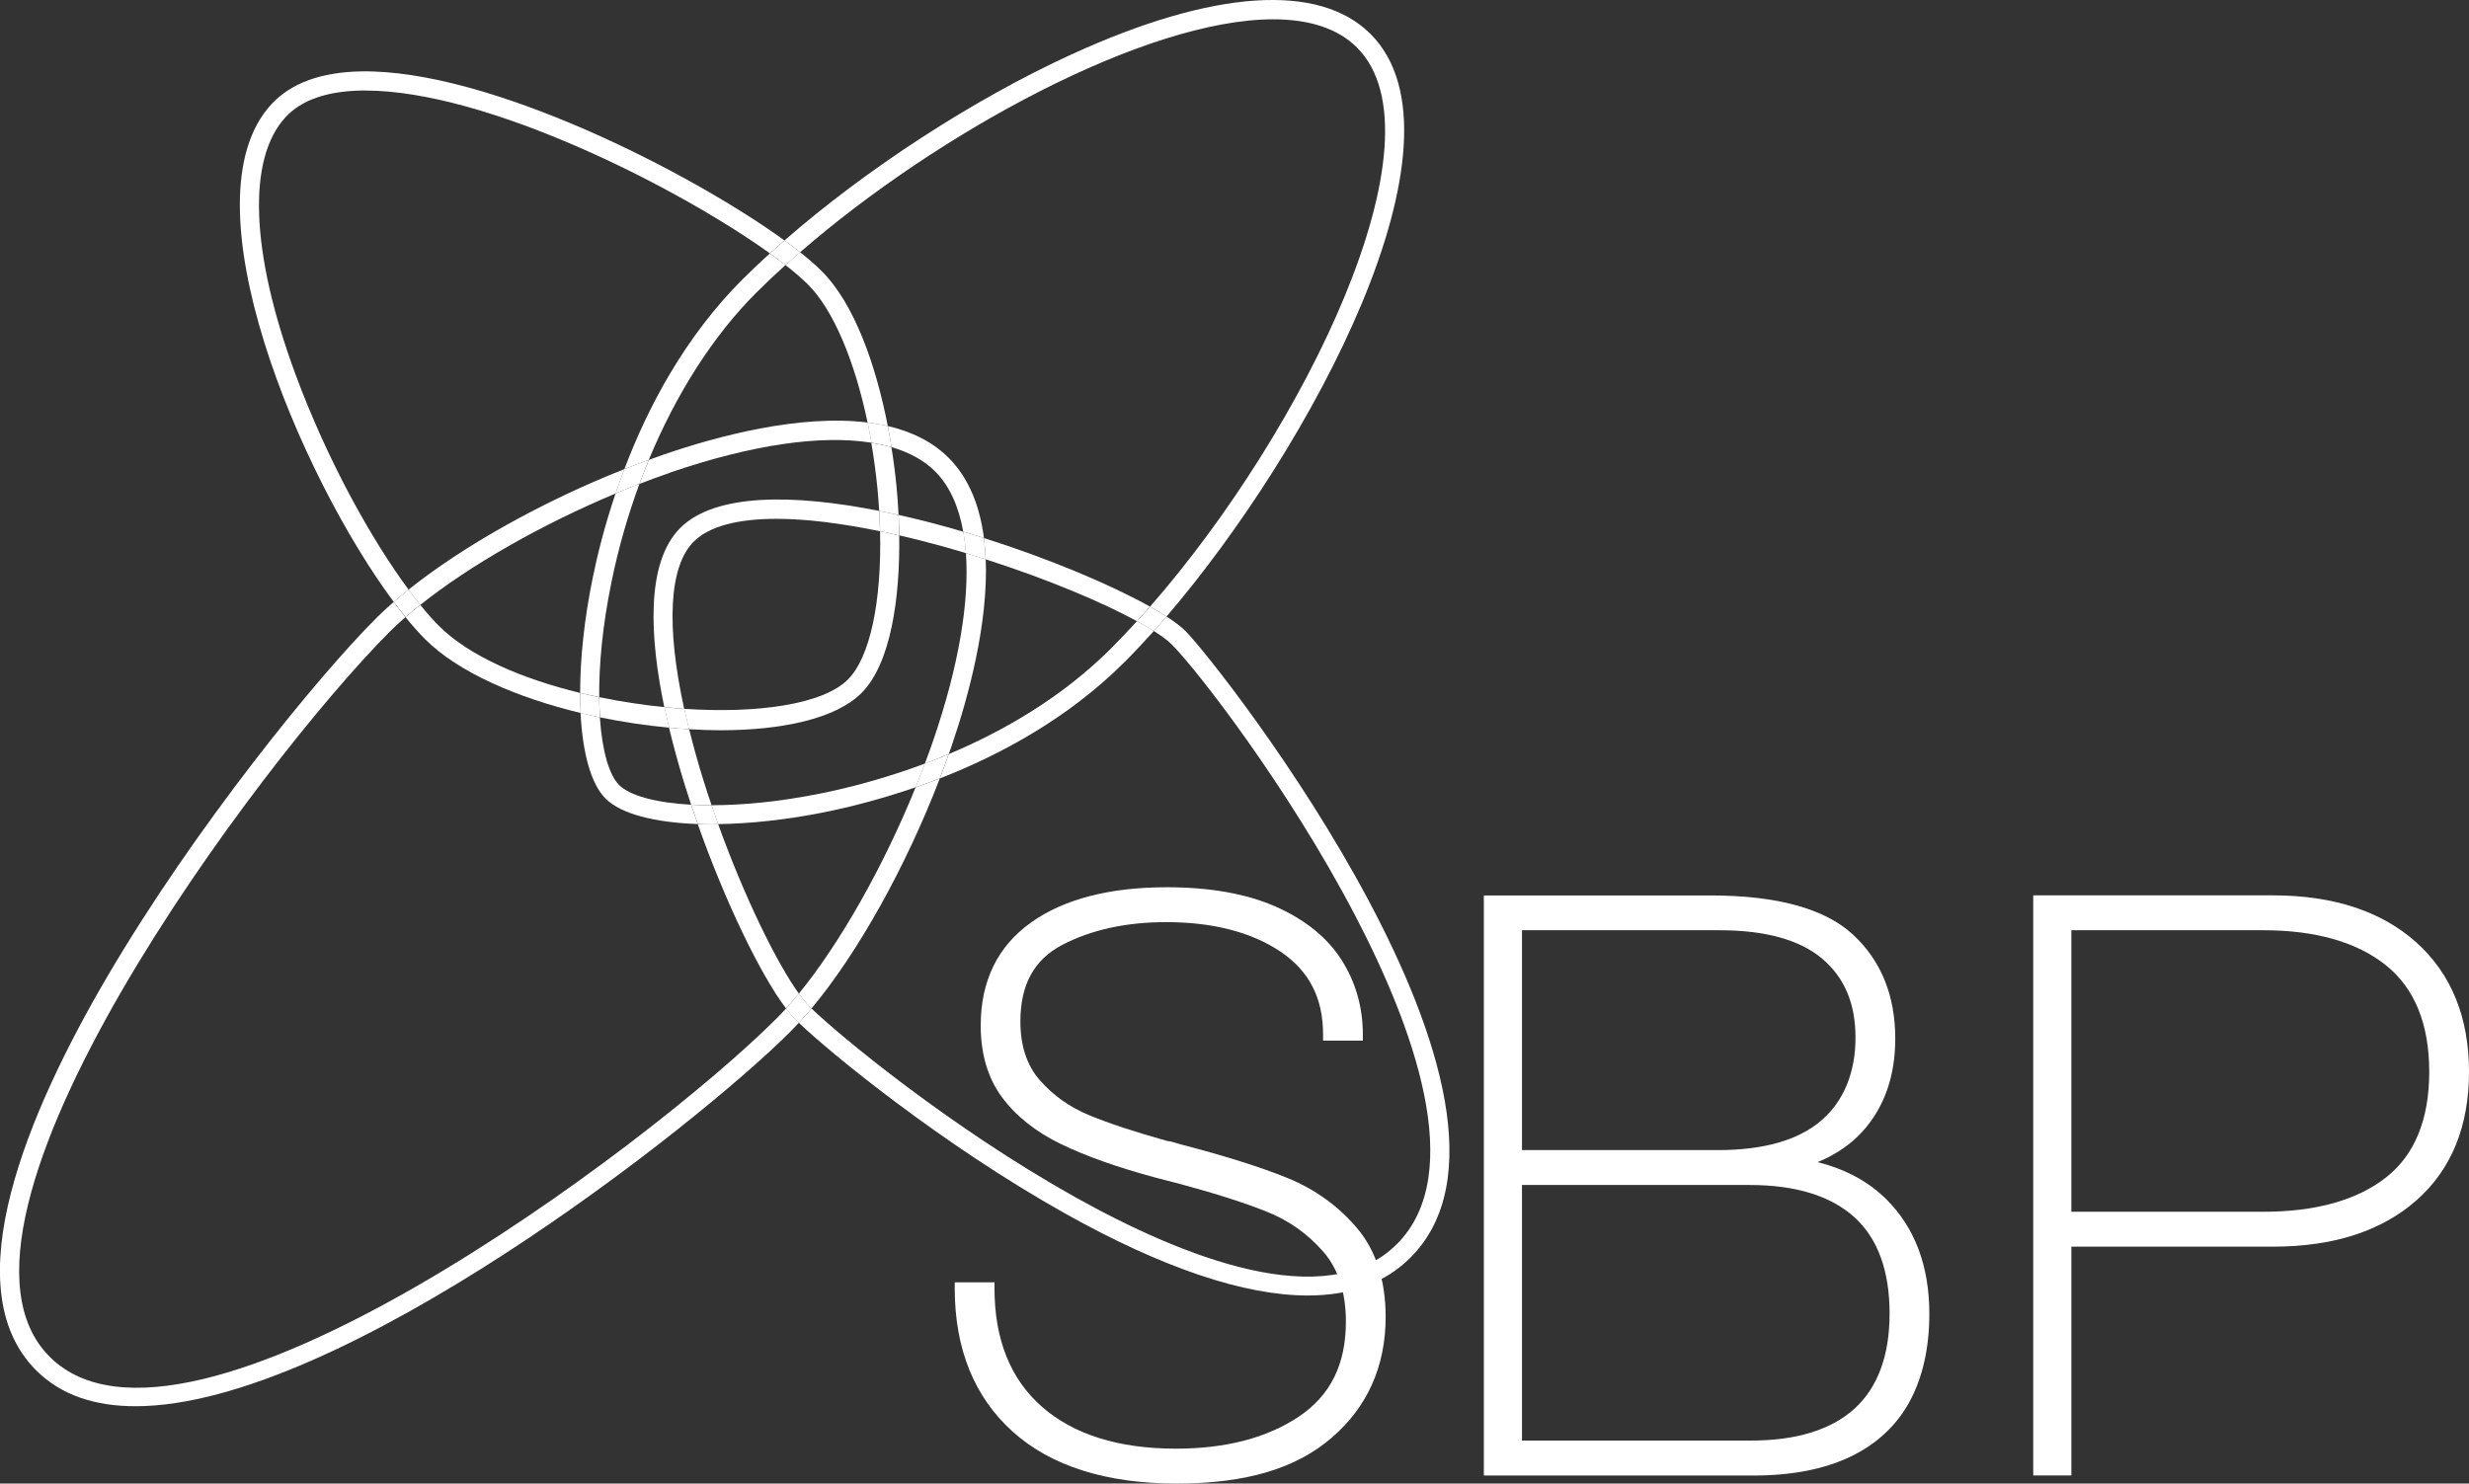 <?xml version="1.0" encoding="UTF-8"?><svg id="a" xmlns="http://www.w3.org/2000/svg" viewBox="0 0 304.25 182.86"><rect x="0" y="0" width="304.25" height="182.86" fill="#333333" stroke="none"/><g id="b"><path id="c" d="m297.75,116.15h0c-4.29-3.84-10.23-5.79-17.65-5.79h-29.55v71.5h4.7v-28.2h24.85c7.42,0,13.36-1.91,17.65-5.69,4.32-3.8,6.5-9.13,6.5-15.86s-2.19-12.09-6.5-15.96Zm1.6,15.96c0,5.86-1.79,10.24-5.31,13.01h0c-3.58,2.81-8.67,4.24-15.14,4.24h-23.65v-34.7h23.65c6.46,0,11.55,1.46,15.13,4.33,3.53,2.84,5.32,7.25,5.32,13.12Z" fill="#fff" stroke-width="0"/><path id="d" d="m224.01,143.23c2.22-.92,4.06-2.18,5.5-3.76,2.68-2.96,4.04-6.82,4.04-11.45,0-5.33-1.76-9.65-5.24-12.85-3.46-3.18-9.35-4.8-17.51-4.8h-27.95v71.5h33.25c4.69,0,8.7-.78,11.92-2.32,3.26-1.56,5.73-3.88,7.34-6.87,1.58-2.96,2.39-6.58,2.39-10.75,0-5.85-1.77-10.58-5.27-14.08-2.19-2.19-5.03-3.73-8.47-4.6Zm-36.46-1.47v-27.1h24.35c5.66,0,9.92,1.19,12.66,3.52,2.75,2.34,4.09,5.52,4.09,9.73s-1.41,7.78-4.19,10.18c-2.81,2.43-7.1,3.67-12.76,3.67h-24.15Zm45.3,20.15c0,5.16-1.45,9.09-4.3,11.7-2.88,2.62-7.17,3.95-12.75,3.95h-28.25v-31.5h28.05c5.65,0,9.99,1.33,12.9,3.96,2.89,2.61,4.35,6.61,4.35,11.89Z" fill="#fff" stroke-width="0"/><path id="e" d="m158.68,145.21h0c-3.29-1.34-7.69-2.73-13.08-4.13l-1.4-.4-.31-.03c-3.98-1.11-7.23-2.18-9.67-3.19-2.38-.98-4.43-2.43-6.07-4.3-1.6-1.81-2.41-4.25-2.41-7.25,0-4.54,1.68-7.62,5.15-9.44,3.58-1.87,7.88-2.81,12.8-2.81,5.75,0,10.49,1.22,14.08,3.62,3.54,2.37,5.27,5.72,5.27,10.23v.75h4.9v-.75c0-3.4-.9-6.51-2.67-9.26-1.77-2.75-4.51-4.94-8.13-6.53-3.58-1.57-8.07-2.36-13.35-2.36-7.06,0-12.69,1.46-16.73,4.34-4.12,2.93-6.21,7.21-6.21,12.71,0,3.48.87,6.44,2.59,8.79,1.7,2.32,4.13,4.27,7.23,5.78,3.03,1.48,6.95,2.88,11.65,4.15,1.06.27,2.09.53,3.09.8,4.41,1.19,8.05,2.35,10.81,3.47,2.67,1.08,4.98,2.73,6.86,4.9,1.84,2.12,2.77,5.01,2.77,8.61,0,5.25-1.89,9.07-5.77,11.68-3.92,2.64-9.03,3.97-15.18,3.97-7.05,0-12.6-1.74-16.51-5.17-3.88-3.4-5.84-8.31-5.84-14.58v-.75h-4.9v.75c0,7.45,2.41,13.4,7.15,17.66,4.72,4.24,11.52,6.39,20.2,6.39s14.79-1.91,19.14-5.68c4.39-3.8,6.61-8.8,6.61-14.87,0-4.49-1.19-8.17-3.53-10.94-2.3-2.71-5.17-4.78-8.54-6.16Z" fill="#fff" stroke-width="0"/></g><g id="f"><path d="m101.23,97.78c-5.13,1.04-9.71,1.47-13.55,1.47.27.79.54,1.56.82,2.33,3.99-.06,8.5-.54,13.2-1.49,2.96-.6,6.84-1.57,11.13-3.05.39-.97.78-1.95,1.14-2.92-4.93,1.84-9.42,2.99-12.74,3.66Z" fill="#fff" stroke-width="0"/><path d="m76.29,96.76c-1.2-1.2-2.09-4.13-2.37-8.34-.8-.17-1.59-.35-2.38-.54.25,4.96,1.29,8.76,3.08,10.55,1.89,1.89,6.02,2.95,11.36,3.14-.28-.79-.55-1.59-.82-2.38-4.48-.25-7.62-1.17-8.87-2.43Z" fill="#fff" stroke-width="0"/><path d="m75.35,71.75c.85-4.18,2.02-8.24,3.45-12.12-.98.38-1.96.77-2.94,1.18-1.36,4.02-2.26,7.65-2.83,10.46-1.04,5.07-1.54,9.92-1.54,14.13.78.19,1.56.36,2.35.53-.04-3.96.4-8.77,1.51-14.18Z" fill="#fff" stroke-width="0"/><path d="m76.94,57.82c1-.4,2-.77,3.01-1.14,3.37-8.13,7.91-15.27,13.23-20.59,1.14-1.14,2.35-2.28,3.61-3.42-.59-.46-1.23-.94-1.92-1.44-1.17,1.07-2.3,2.13-3.36,3.19-7.12,7.12-11.67,15.75-14.57,23.4Z" fill="#fff" stroke-width="0"/><path d="m136.97,79.87c-6.11,6.11-13.35,10.26-20.06,13.08-.35,1-.72,2-1.1,3,7.49-2.92,15.86-7.43,22.83-14.41,1.16-1.16,2.34-2.42,3.55-3.77-.61-.38-1.3-.79-2.08-1.21-1.05,1.15-2.1,2.26-3.15,3.31Z" fill="#fff" stroke-width="0"/><path d="m156.9,2.38c4.33,0,7.9,1.07,10.31,3.47,11.16,11.16-6.51,47.24-25.49,68.92.76.42,1.43.83,2.03,1.22,17.72-20.65,38.23-58.71,25.13-71.81-6.33-6.33-19.39-5.45-36.76,2.49-12.15,5.55-25.42,14.2-35.45,22.97.69.5,1.34.99,1.93,1.45,17.01-14.79,42.64-28.71,58.3-28.71Z" fill="#fff" stroke-width="0"/><path d="m71.55,87.89c-.04-.8-.06-1.63-.06-2.48-7.16-1.74-13.67-4.53-17.42-8.28-.71-.71-1.48-1.58-2.28-2.58-.64.51-1.25,1.01-1.82,1.52.84,1.03,1.66,1.96,2.43,2.73,4.05,4.05,11.25,7.17,19.14,9.08Z" fill="#fff" stroke-width="0"/><path d="m104.48,83.76c-3.07,3.07-11.16,4.21-20.16,3.61.18.82.38,1.66.59,2.51,1.3.08,2.59.13,3.85.13,7.63,0,14.23-1.43,17.39-4.58,3.6-3.6,4.77-11.62,4.66-19.43-.8-.19-1.59-.36-2.36-.52.21,8.64-1.23,15.55-3.97,18.28Z" fill="#fff" stroke-width="0"/><path d="m81.88,87.16c-2.67-.26-5.38-.68-8.03-1.23,0,.87.04,1.7.09,2.49,2.82.58,5.69,1.01,8.52,1.27-.2-.83-.39-1.67-.57-2.53Z" fill="#fff" stroke-width="0"/><path d="m36.38,46.05c-5.52-14.98-5.94-26.51-1.17-31.63,1.94-2.09,5.08-3.18,9.31-3.26.16,0,.32,0,.49,0,15.06,0,38.64,12.01,49.86,20.07.58-.53,1.18-1.06,1.79-1.6-11.56-8.38-36.48-21.11-52.18-20.83-4.9.09-8.6,1.44-11,4.01-11.07,11.88,3.64,46.1,15.04,61.38.58-.51,1.19-1.01,1.82-1.52-4.55-6.15-10-15.88-13.96-26.62Z" fill="#fff" stroke-width="0"/><path d="m106.91,52.08c.85.11,1.68.25,2.49.43-1.45-7.44-4.08-15.04-8.15-19.1-.7-.7-1.59-1.48-2.66-2.32-.6.53-1.22,1.05-1.8,1.58,1.13.88,2.07,1.69,2.79,2.41,3.09,3.09,5.74,9.37,7.33,17Z" fill="#fff" stroke-width="0"/><path d="m108.34,62.97c.79.16,1.59.33,2.39.51-.06-1.18-.14-2.34-.25-3.47-.15-1.57-.36-3.22-.63-4.89-.78-.23-1.61-.4-2.48-.54.31,1.83.57,3.73.76,5.66.09.93.15,1.84.21,2.74Z" fill="#fff" stroke-width="0"/><path d="m96.8,32.67c.58-.53,1.19-1.05,1.8-1.58-.59-.47-1.24-.95-1.93-1.45-.61.53-1.21,1.06-1.79,1.6.69.5,1.33.98,1.92,1.44Z" fill="#fff" stroke-width="0"/><path d="m73.84,85.94c-.79-.16-1.57-.34-2.35-.53,0,.85.02,1.68.06,2.48.79.19,1.58.37,2.38.54-.05-.78-.08-1.62-.09-2.49Z" fill="#fff" stroke-width="0"/><path d="m112.83,97.04c-3.95,9.74-9.31,19.22-14.39,25.43.47.66.91,1.2,1.3,1.58.07.07.18.17.26.25,5.7-6.83,11.62-17.43,15.81-28.35-1.01.39-2,.76-2.97,1.09Z" fill="#fff" stroke-width="0"/><path d="m115.24,58.11c1.75,1.75,2.9,4.28,3.46,7.43.86.25,1.71.51,2.55.78-.5-3.87-1.81-7.34-4.34-9.88-2.01-2.01-4.6-3.25-7.51-3.93.17.87.32,1.74.46,2.6,2.2.65,4.02,1.64,5.38,3Z" fill="#fff" stroke-width="0"/><path d="m82.54,58.26c10.09-3.46,18.65-4.69,24.85-3.69-.14-.84-.3-1.68-.47-2.49-8.38-1.05-18.56,1.69-25.14,3.95-.61.21-1.21.43-1.82.65-.4.97-.78,1.96-1.15,2.96,1.25-.48,2.5-.95,3.74-1.37Z" fill="#fff" stroke-width="0"/><path d="m76.94,57.82c-10.07,3.98-19.85,9.46-26.6,14.86.49.67.98,1.3,1.45,1.88,6.11-4.88,14.97-9.93,24.08-13.74.33-.98.69-1.98,1.08-3Z" fill="#fff" stroke-width="0"/><path d="m121.46,68.94c-.8-.26-1.61-.51-2.43-.75.43,6-.88,13.81-3.95,22.85-.35,1.03-.72,2.05-1.11,3.08.96-.36,1.94-.75,2.94-1.17.14-.39.28-.77.41-1.16,2.04-6,4.47-14.97,4.15-22.86Z" fill="#fff" stroke-width="0"/><path d="m96.87,124.3c-.38.42-.77.83-1.15,1.21-15.83,15.83-72.86,58.45-89.6,41.72-16.58-16.59,26.1-73.56,41.93-89.39.58-.58,1.23-1.18,1.91-1.77-.48-.58-.96-1.21-1.45-1.87-.76.66-1.48,1.32-2.13,1.97-7.27,7.27-22.37,25.8-33.18,44.24-9.65,16.47-19,38.24-8.75,48.49,3.1,3.1,7.31,4.43,12.25,4.43,25.19,0,69.23-34.7,80.69-46.16.35-.35.7-.72,1.05-1.1-.12-.12-.27-.25-.36-.35-.38-.38-.78-.87-1.21-1.43Z" fill="#fff" stroke-width="0"/><path d="m112.83,97.04c.97-.34,1.96-.7,2.97-1.09.38-1,.75-2,1.1-3-.99.42-1.97.81-2.94,1.17-.36.97-.75,1.95-1.14,2.92Z" fill="#fff" stroke-width="0"/><path d="m79.95,56.68c-1,.36-2.01.74-3.01,1.14-.39,1.02-.75,2.02-1.08,3,.98-.41,1.96-.8,2.94-1.18.37-1,.75-1.99,1.15-2.96Z" fill="#fff" stroke-width="0"/><path d="m51.79,74.55c-.47-.58-.95-1.21-1.45-1.88-.64.51-1.24,1.02-1.82,1.52.49.66.97,1.29,1.45,1.87.57-.5,1.18-1.01,1.82-1.52Z" fill="#fff" stroke-width="0"/><path d="m109.86,55.11c-.14-.86-.29-1.73-.46-2.6-.81-.19-1.64-.33-2.49-.43.17.81.32,1.65.47,2.49.87.14,1.7.32,2.48.54Z" fill="#fff" stroke-width="0"/><path d="m85.51,66.74c1.86-1.86,5.36-2.79,10.18-2.79,3.56,0,7.86.52,12.75,1.53-.02-.82-.05-1.66-.11-2.51-10.52-2.09-20.2-2.19-24.5,2.1-4.34,4.34-3.72,13.7-1.97,22.09.82.08,1.64.15,2.45.21-2.24-10.23-1.87-17.57,1.19-20.63Z" fill="#fff" stroke-width="0"/><path d="m110.74,63.47c.04.83.06,1.68.08,2.52,1.67.38,3.38.81,5.17,1.31,1.03.28,2.04.58,3.05.88-.07-.93-.18-1.81-.33-2.64-2.64-.78-5.32-1.48-7.97-2.07Z" fill="#fff" stroke-width="0"/><path d="m84.91,89.88c-.82-.05-1.64-.11-2.47-.19.64,2.66,1.35,5.15,2.01,7.27.23.74.47,1.48.72,2.23.8.04,1.64.07,2.52.07-.34-.99-.67-1.99-.98-3-.7-2.22-1.28-4.34-1.79-6.38Z" fill="#fff" stroke-width="0"/><path d="m146.05,77.75c-.52-.52-1.32-1.12-2.3-1.76-.52.61-1.04,1.21-1.56,1.79.96.61,1.71,1.16,2.19,1.64,3.07,3.07,14.28,17.48,22.57,33.34,7.17,13.71,13.89,31.89,5.18,40.59-8.68,8.68-26.35,1.63-39.65-5.8-15.44-8.64-29.04-19.92-32.48-23.25-.52.63-1.04,1.21-1.56,1.77,3.66,3.51,17.38,14.86,32.88,23.54,11.98,6.7,22.03,10.07,29.83,10.07,5.29,0,9.54-1.55,12.65-4.66,18.82-18.83-23.31-72.83-27.75-77.28Z" fill="#fff" stroke-width="0"/><path d="m121.46,68.94c7.6,2.43,14.35,5.28,18.65,7.63.54-.59,1.07-1.19,1.6-1.8-4.74-2.66-12.29-5.86-20.46-8.45.11.85.17,1.73.21,2.62Z" fill="#fff" stroke-width="0"/><path d="m87.7,101.61c-.59,0-1.15-.02-1.72-.04,3.32,9.41,7.67,18.49,10.88,22.73.52-.57,1.05-1.18,1.58-1.83-2.72-3.79-6.67-11.79-9.94-20.88-.26,0-.54.02-.8.02Z" fill="#fff" stroke-width="0"/><path d="m85.17,99.19c.26.79.54,1.59.82,2.38.56.02,1.13.04,1.72.04.26,0,.54-.02.8-.02-.28-.77-.55-1.55-.82-2.33-.88,0-1.72-.02-2.52-.07Z" fill="#fff" stroke-width="0"/><path d="m140.11,76.57c.78.42,1.47.83,2.08,1.21.52-.58,1.04-1.18,1.56-1.79-.6-.39-1.28-.8-2.03-1.22-.53.61-1.07,1.21-1.6,1.8Z" fill="#fff" stroke-width="0"/><path d="m81.88,87.16c.18.86.37,1.7.57,2.53.83.08,1.65.14,2.47.19-.21-.86-.41-1.69-.59-2.51-.81-.05-1.63-.12-2.45-.21Z" fill="#fff" stroke-width="0"/><path d="m108.45,65.48c.77.16,1.56.33,2.36.52-.01-.85-.04-1.69-.08-2.52-.8-.18-1.6-.35-2.39-.51.05.85.09,1.69.11,2.51Z" fill="#fff" stroke-width="0"/><path d="m119.03,68.19c.82.25,1.63.5,2.43.75-.04-.89-.1-1.76-.21-2.62-.84-.27-1.69-.53-2.55-.78.15.84.26,1.72.33,2.64Z" fill="#fff" stroke-width="0"/><path d="m99.74,124.05c-.39-.39-.83-.93-1.3-1.58-.53.65-1.05,1.26-1.58,1.83.42.56.83,1.05,1.21,1.43.1.1.24.23.36.35.52-.56,1.04-1.15,1.56-1.77-.08-.08-.19-.18-.26-.25Z" fill="#fff" stroke-width="0"/></g></svg>